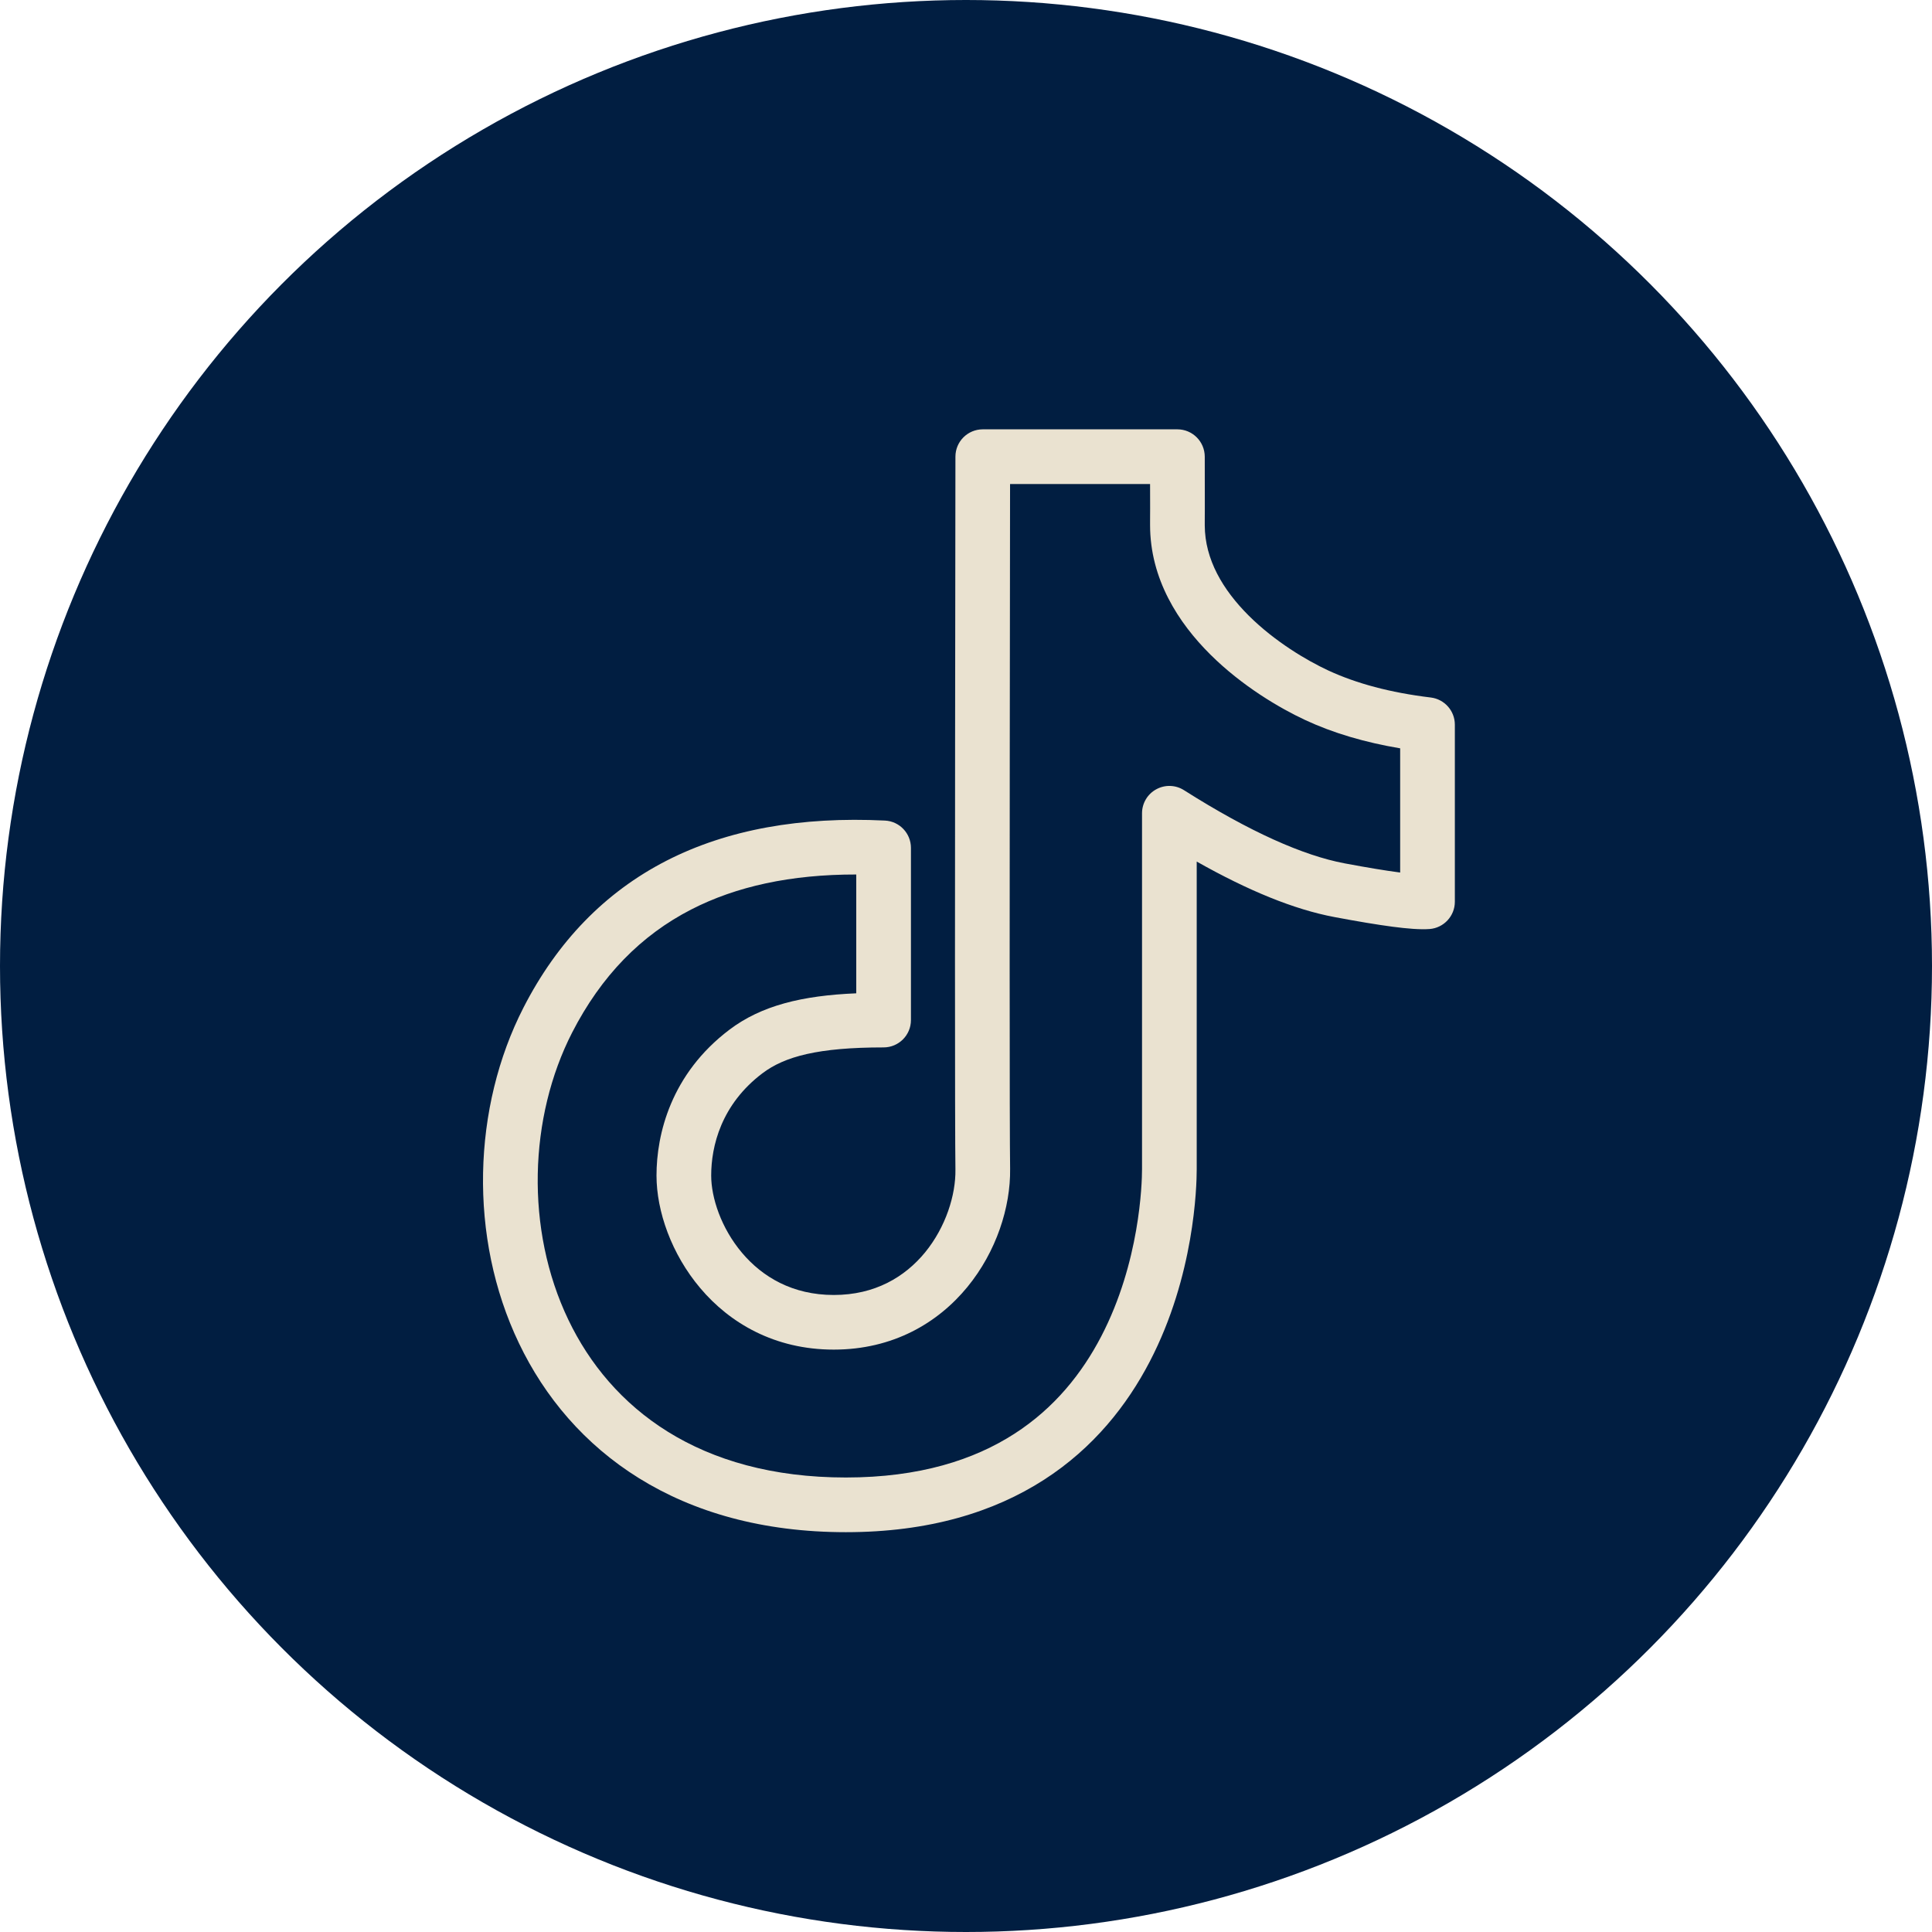 <svg width="36" height="36" viewBox="0 0 36 36" fill="none" xmlns="http://www.w3.org/2000/svg">
<circle cx="18" cy="18" r="18" fill="#011E41"/>
<path fill-rule="evenodd" clip-rule="evenodd" d="M17.803 8.509C17.803 8.228 18.031 8 18.313 8H21.939C22.22 8 22.448 8.228 22.449 8.509C22.449 8.937 22.45 9.258 22.45 9.47C22.45 9.577 22.45 9.656 22.449 9.709C22.449 9.735 22.449 9.756 22.449 9.77C22.449 9.776 22.449 9.784 22.449 9.79C22.449 9.791 22.449 9.792 22.449 9.793C22.452 10.423 22.784 10.989 23.27 11.473C23.757 11.957 24.352 12.308 24.75 12.493C25.272 12.735 25.905 12.906 26.66 12.997C26.916 13.028 27.109 13.245 27.109 13.503V16.803C27.109 17.068 26.904 17.29 26.639 17.311C26.464 17.324 26.222 17.304 25.948 17.268C25.661 17.23 25.299 17.17 24.865 17.088C24.112 16.947 23.255 16.594 22.299 16.054V21.786C22.299 22.112 22.256 23.773 21.424 25.371C21.005 26.177 20.38 26.978 19.451 27.575C18.519 28.174 17.312 28.55 15.761 28.55C12.641 28.55 10.632 27.041 9.67 25.029C8.723 23.052 8.806 20.626 9.754 18.776C10.383 17.548 11.271 16.627 12.417 16.039C13.559 15.454 14.924 15.214 16.489 15.29C16.76 15.303 16.974 15.527 16.974 15.799V19.008C16.974 19.289 16.746 19.517 16.464 19.517C15.247 19.517 14.622 19.685 14.207 19.999C13.437 20.581 13.252 21.359 13.252 21.905C13.252 22.313 13.435 22.882 13.827 23.345C14.206 23.794 14.768 24.13 15.536 24.13C16.303 24.13 16.861 23.795 17.238 23.336C17.624 22.863 17.81 22.267 17.803 21.793C17.792 20.995 17.792 16.564 17.803 8.509ZM18.821 9.019C18.811 16.758 18.811 21.008 18.822 21.779C18.832 22.495 18.564 23.325 18.026 23.981C17.477 24.651 16.639 25.148 15.536 25.148C14.433 25.148 13.598 24.653 13.049 24.003C12.511 23.367 12.233 22.568 12.233 21.905C12.233 21.138 12.499 20.013 13.593 19.186C14.187 18.737 14.944 18.551 15.955 18.509V16.295C14.736 16.293 13.718 16.517 12.882 16.946C11.944 17.427 11.203 18.184 10.661 19.24C9.854 20.816 9.784 22.907 10.589 24.589C11.377 26.237 13.023 27.531 15.761 27.531C17.14 27.531 18.151 27.199 18.899 26.718C19.65 26.236 20.165 25.584 20.52 24.901C21.239 23.52 21.28 22.054 21.28 21.786V15.154C21.28 14.968 21.381 14.797 21.544 14.708C21.707 14.618 21.905 14.624 22.062 14.724C23.293 15.504 24.286 15.942 25.053 16.087C25.479 16.167 25.82 16.223 26.08 16.257C26.083 16.258 26.087 16.258 26.09 16.259V13.944C25.435 13.834 24.843 13.66 24.321 13.417C23.849 13.197 23.145 12.785 22.552 12.195C21.96 11.607 21.43 10.793 21.43 9.783C21.43 9.776 21.43 9.769 21.43 9.763C21.43 9.762 21.43 9.762 21.43 9.761C21.43 9.75 21.43 9.732 21.43 9.706C21.43 9.655 21.431 9.576 21.431 9.47C21.431 9.353 21.43 9.203 21.43 9.019H18.821Z" fill="#EAE2D0"/>
</svg>
